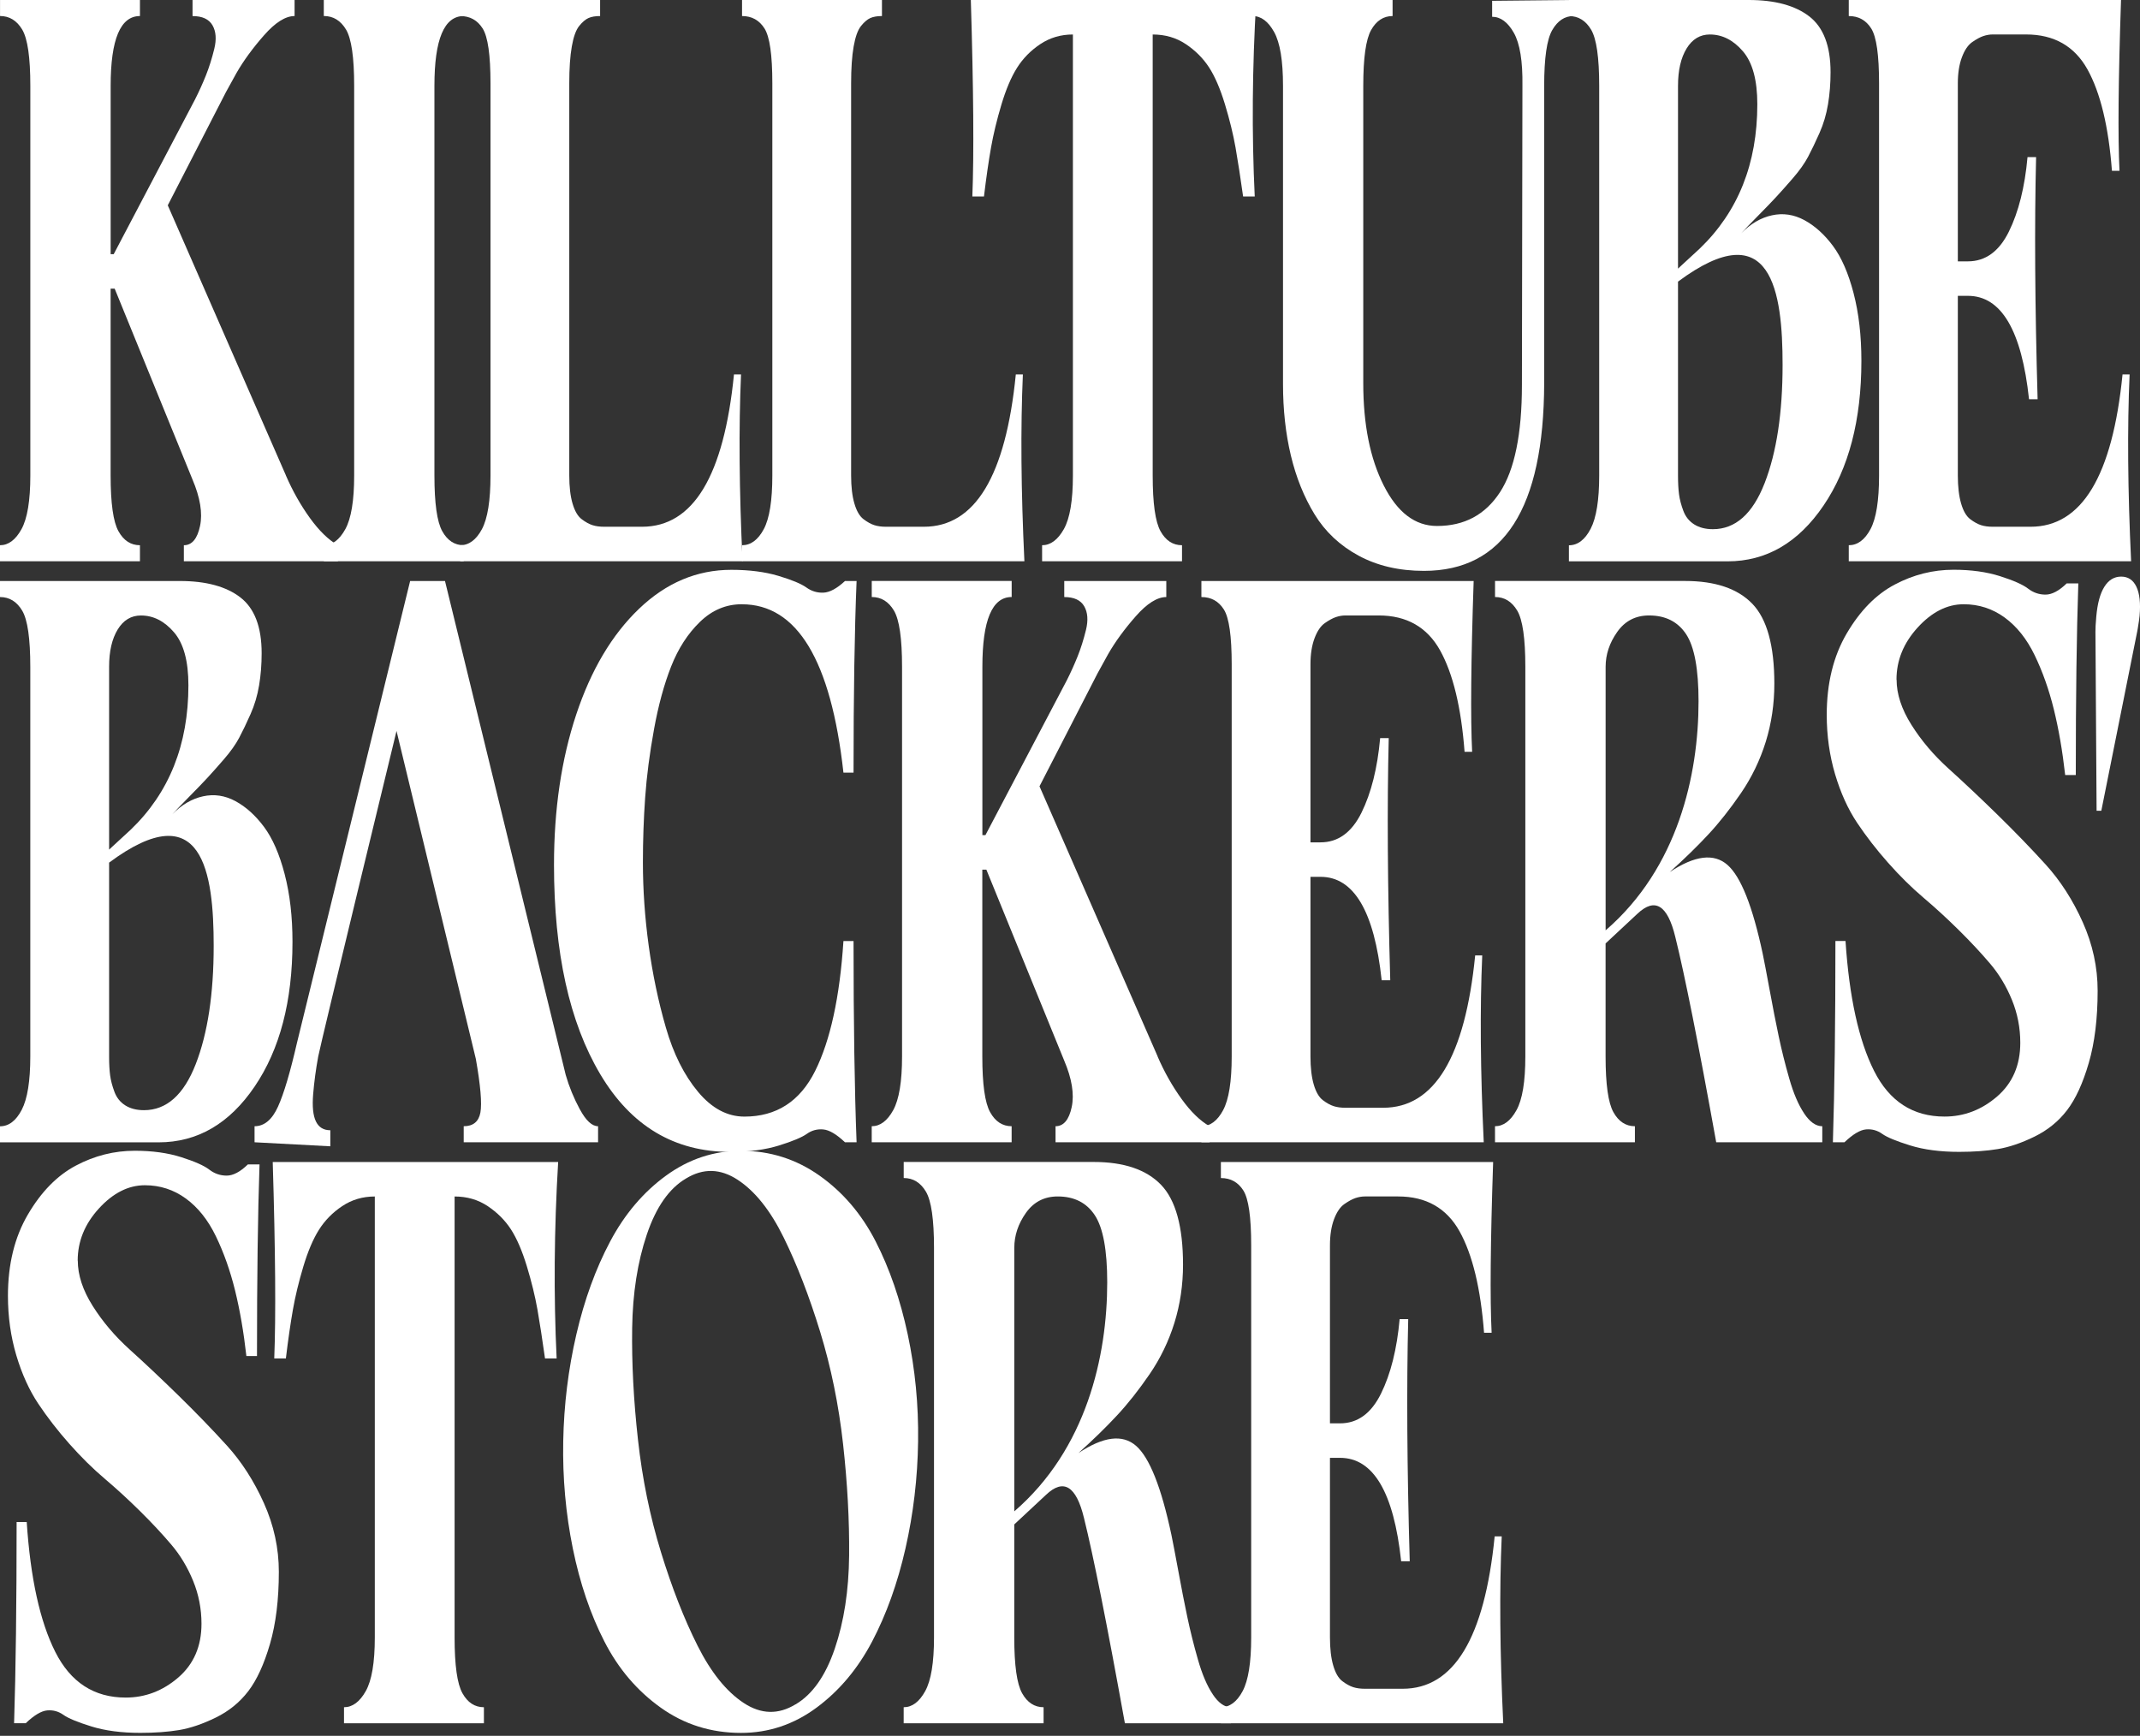 <svg width="450" height="365" viewBox="0 0 450 365" fill="none" xmlns="http://www.w3.org/2000/svg">
<rect x="0" y="0" width="450" height="365" fill="#333333" stroke="none"/>
<g clip-path="url(#clip0_488_8010)">
<path d="M60.119 99.981C61.533 103.241 63.216 106.217 65.162 108.917C67.109 111.616 69.076 113.526 71.058 114.649V118.023H38.661V114.649C40.359 114.649 41.495 113.299 42.064 110.6C42.632 107.901 42.099 104.641 40.473 100.819L24.114 60.695H23.262V99.981C23.262 105.827 23.809 109.733 24.91 111.701C26.004 113.668 27.51 114.649 29.427 114.649V118.023H0V114.649C1.769 114.649 3.274 113.526 4.517 111.275C5.753 109.03 6.378 105.266 6.378 99.981V18.041C6.378 12.082 5.81 8.154 4.681 6.236C3.544 4.326 1.989 3.367 0.007 3.367V0H29.427V3.374C25.322 3.374 23.269 8.261 23.269 18.041V53.45H23.909L41.012 20.911C41.865 19.228 42.625 17.537 43.3 15.854C43.974 14.17 44.557 12.316 45.054 10.292C45.551 8.268 45.423 6.613 44.685 5.32C43.939 4.027 42.539 3.381 40.487 3.381V0H61.945V3.374C60.034 3.374 57.889 4.723 55.517 7.423C53.144 10.122 51.212 12.764 49.728 15.35L47.497 19.398L35.28 43.172L60.133 99.988L60.119 99.981Z" fill="white"/>
<path d="M68.089 3.374V0H97.509V3.374C93.404 3.374 91.351 8.261 91.351 18.041V99.981C91.351 105.827 91.898 109.733 92.999 111.701C94.093 113.668 95.599 114.649 97.516 114.649V118.023H68.096V114.649C69.865 114.649 71.37 113.526 72.613 111.275C73.849 109.03 74.474 105.266 74.474 99.981V18.041C74.474 12.082 73.906 8.154 72.777 6.236C71.64 4.326 70.085 3.367 68.103 3.367L68.089 3.374Z" fill="white"/>
<path d="M155.824 78.736C155.327 89.98 155.434 103.071 156.144 118.023H96.77V114.649C98.61 114.649 100.13 113.526 101.338 111.275C102.538 109.03 103.142 105.266 103.142 99.981V17.537C103.142 11.578 102.595 7.735 101.494 5.988C100.393 4.248 98.823 3.374 96.77 3.374V0H126.191V3.374C125.196 3.374 124.387 3.516 123.747 3.793C123.108 4.077 122.455 4.638 121.78 5.476C121.105 6.322 120.594 7.749 120.239 9.774C119.883 11.798 119.706 14.383 119.706 17.53V99.974C119.706 102.332 119.933 104.3 120.395 105.877C120.857 107.453 121.489 108.547 122.306 109.165C123.122 109.783 123.882 110.202 124.593 110.43C125.303 110.657 126.113 110.763 127.036 110.763H135.006C145.767 110.763 152.216 100.088 154.34 78.729H155.824V78.736Z" fill="white"/>
<path d="M215.091 78.736C214.594 89.98 214.7 103.071 215.411 118.023H156.037V114.649C157.877 114.649 159.397 113.526 160.604 111.275C161.805 109.03 162.408 105.266 162.408 99.981V17.537C162.408 11.578 161.862 7.735 160.761 5.988C159.66 4.248 158.09 3.374 156.037 3.374V0H185.458V3.374C184.463 3.374 183.653 3.516 183.014 3.793C182.375 4.077 181.721 4.638 181.047 5.476C180.372 6.322 179.86 7.749 179.505 9.774C179.15 11.798 178.973 14.383 178.973 17.53V99.974C178.973 102.332 179.2 104.3 179.662 105.877C180.123 107.453 180.755 108.547 181.572 109.165C182.389 109.783 183.149 110.202 183.859 110.43C184.57 110.657 185.379 110.763 186.303 110.763H194.272C205.033 110.763 211.483 100.088 213.606 78.729H215.091V78.736Z" fill="white"/>
<path d="M204.153 0H264.165C263.313 14.277 263.207 28.042 263.846 41.311H261.402C260.834 37.262 260.301 33.838 259.811 31.026C259.314 28.22 258.568 25.18 257.581 21.92C256.587 18.659 255.471 16.074 254.235 14.163C252.992 12.253 251.366 10.626 249.349 9.276C247.331 7.927 245.009 7.252 242.388 7.252V99.981C242.388 105.827 242.935 109.733 244.036 111.701C245.13 113.668 246.635 114.649 248.553 114.649V118.023H219.133V114.649C220.901 114.649 222.428 113.526 223.7 111.275C224.971 109.03 225.611 105.266 225.611 99.981V7.252C223.061 7.252 220.781 7.927 218.756 9.276C216.732 10.626 215.105 12.288 213.869 14.248C212.626 16.216 211.533 18.802 210.574 22.005C209.615 25.208 208.89 28.22 208.393 31.026C207.896 33.838 207.399 37.262 206.909 41.311H204.465C204.82 32.432 204.714 18.659 204.146 0L204.153 0Z" fill="white"/>
<path d="M313.766 3.537V0.17L330.87 0V3.374C329.03 3.374 327.538 4.361 326.409 6.322C325.273 8.289 324.711 12.196 324.711 18.041V80.59C324.64 106.892 316.216 120.04 299.432 120.04C294.19 120.04 289.609 118.967 285.674 116.836C281.746 114.705 278.663 111.807 276.433 108.157C274.202 104.506 272.54 100.372 271.439 95.762C270.338 91.152 269.792 86.152 269.792 80.753V18.041C269.792 12.757 269.174 8.992 267.931 6.748C266.688 4.503 265.189 3.374 263.413 3.374V0H292.833V3.374C290.923 3.374 289.417 4.361 288.316 6.322C287.215 8.289 286.668 12.196 286.668 18.041V80.59C286.668 89.249 288.103 96.415 290.973 102.084C293.842 107.759 297.571 110.6 302.181 110.6C307.92 110.6 312.324 108.242 315.407 103.518C318.489 98.795 320.031 91.266 320.031 80.924L320.137 18.034C320.208 12.863 319.604 9.156 318.333 6.904C317.062 4.66 315.534 3.53 313.766 3.53V3.537Z" fill="white"/>
<path d="M447.813 78.736C447.315 89.98 447.422 103.071 448.132 118.023H388.759V114.649C390.598 114.649 392.118 113.526 393.326 111.275C394.526 109.03 395.13 105.266 395.13 99.981V17.537C395.13 11.578 394.583 7.735 393.482 5.988C392.381 4.248 390.812 3.374 388.759 3.374V0H446.009C445.44 16.862 445.334 28.831 445.689 35.913H444.098C443.388 26.586 441.669 19.476 438.948 14.582C436.221 9.696 431.916 7.245 426.042 7.245H419.032C418.392 7.245 417.739 7.359 417.064 7.579C416.389 7.806 415.615 8.225 414.727 8.843C413.839 9.461 413.115 10.527 412.547 12.047C411.978 13.567 411.694 15.392 411.694 17.523V54.956H413.818C417.497 54.956 420.367 52.874 422.42 48.719C424.472 44.564 425.779 39.336 426.348 33.036H428.152C427.797 47.313 427.903 64.282 428.471 83.957H426.667C425.112 69.46 420.821 62.208 413.818 62.208H411.694V99.974C411.694 102.332 411.922 104.3 412.383 105.877C412.845 107.453 413.477 108.547 414.294 109.165C415.111 109.783 415.871 110.202 416.581 110.43C417.291 110.657 418.101 110.763 419.024 110.763H426.994C437.755 110.763 444.204 100.088 446.328 78.729H447.813V78.736Z" fill="white"/>
<path d="M389.767 61.625C388.666 57.413 387.217 54.096 385.413 51.681C383.608 49.266 381.605 47.469 379.411 46.283C377.216 45.104 374.95 44.763 372.613 45.274C370.276 45.779 368.117 47.043 366.135 49.067C366.845 48.286 368.032 47.043 369.694 45.359C371.356 43.676 372.634 42.355 373.515 41.396C374.403 40.444 375.547 39.151 376.967 37.518C378.381 35.891 379.46 34.371 380.206 32.965C380.952 31.558 381.747 29.903 382.593 27.993C383.445 26.082 384.042 24.058 384.397 21.92C384.752 19.789 384.93 17.537 384.93 15.179C384.93 9.674 383.445 5.768 380.469 3.459C377.493 1.158 373.245 0 367.726 0H329.91V3.374C331.892 3.374 333.447 4.333 334.584 6.243C335.713 8.154 336.281 12.089 336.281 18.049V99.988C336.281 105.159 335.678 108.895 334.477 111.204C333.27 113.512 331.75 114.663 329.91 114.663V118.037H363.266C371.406 118.037 378.139 114.13 383.445 106.317C388.758 98.504 391.415 88.361 391.415 75.881C391.415 70.596 390.868 65.851 389.767 61.632V61.625ZM352.853 18.041C352.853 14.781 353.456 12.167 354.657 10.2C355.857 8.232 357.491 7.252 359.544 7.252C362.165 7.252 364.48 8.431 366.505 10.789C368.529 13.148 369.53 16.862 369.53 21.92C369.53 34.4 365.496 44.514 357.42 52.271L352.853 56.483V18.041ZM371.072 101.579C368.557 108.043 364.928 111.275 360.183 111.275C358.627 111.275 357.313 110.934 356.255 110.266C355.19 109.591 354.43 108.64 353.968 107.397C353.506 106.161 353.208 105.01 353.066 103.937C352.924 102.872 352.853 101.551 352.853 99.974V59.217C372.606 44.557 374.843 61.504 374.843 76.712C374.843 86.826 373.586 95.115 371.072 101.579Z" fill="white"/>
<path d="M441.874 170.478H440.872L440.631 132.854C440.631 132.413 440.645 131.98 440.666 131.539C440.688 131.099 440.73 130.467 440.808 129.643C441.05 126.901 441.611 124.813 442.506 123.385C443.401 121.958 444.573 121.247 446.036 121.247C447.499 121.247 448.572 121.958 449.247 123.385C449.922 124.813 450.149 126.844 449.914 129.48C449.872 129.977 449.737 130.907 449.51 132.278C449.453 132.555 449.417 132.747 449.403 132.854L441.867 170.478H441.874Z" fill="white"/>
<path d="M156.002 127.057C152.67 127.057 149.737 128.293 147.187 130.765C144.637 133.237 142.62 136.355 141.135 140.12C139.651 143.884 138.443 148.295 137.527 153.353C136.604 158.41 135.986 163.19 135.666 167.686C135.346 172.182 135.19 176.735 135.19 181.345C135.19 187.077 135.595 192.923 136.412 198.882C137.229 204.842 138.429 210.574 140.02 216.079C141.611 221.591 143.863 226.087 146.768 229.567C149.673 233.055 152.926 234.795 156.542 234.795C163.268 234.795 168.226 231.592 171.415 225.185C174.604 218.778 176.586 209.672 177.36 197.874H179.484C179.484 215.07 179.697 229.177 180.123 240.193H177.68C175.911 238.51 174.384 237.608 173.113 237.494C171.841 237.38 170.683 237.693 169.661 238.425C168.631 239.156 166.685 239.973 163.815 240.868C160.945 241.763 157.529 242.218 153.565 242.218C141.81 242.218 132.69 236.77 126.212 225.867C119.734 214.964 116.495 200.296 116.495 181.864C116.495 170.172 118.051 159.639 121.169 150.249C124.287 140.866 128.691 133.443 134.395 127.995C140.091 122.547 146.555 119.82 153.778 119.82C157.529 119.82 160.825 120.239 163.659 121.084C166.493 121.929 168.453 122.746 169.554 123.527C170.648 124.316 171.855 124.678 173.162 124.621C174.469 124.564 175.975 123.755 177.68 122.178H180.123C179.697 132.52 179.484 145.951 179.484 162.473H177.36C174.739 138.87 167.622 127.065 156.009 127.065L156.002 127.057Z" fill="white"/>
<path d="M243.418 222.152C244.831 225.412 246.515 228.388 248.461 231.087C250.407 233.786 252.375 235.697 254.356 236.819V240.193H221.96V236.819C223.657 236.819 224.794 235.47 225.362 232.771C225.93 230.072 225.398 226.811 223.771 222.99L207.413 182.865H206.561V222.152C206.561 227.997 207.108 231.904 208.209 233.872C209.302 235.839 210.808 236.819 212.726 236.819V240.193H183.306V236.819C185.074 236.819 186.58 235.697 187.823 233.445C189.059 231.201 189.684 227.436 189.684 222.152V140.212C189.684 134.253 189.116 130.325 187.987 128.407C186.85 126.496 185.294 125.537 183.313 125.537V122.164H212.733V125.537C208.628 125.537 206.575 130.424 206.575 140.205V175.613H207.214L224.318 143.075C225.17 141.391 225.93 139.701 226.605 138.017C227.28 136.334 227.862 134.48 228.36 132.456C228.857 130.431 228.729 128.776 227.99 127.484C227.244 126.191 225.845 125.545 223.792 125.545V122.171H245.25V125.545C243.34 125.545 241.195 126.894 238.822 129.593C236.45 132.292 234.518 134.935 233.033 137.52L230.803 141.569L218.586 165.342L243.439 222.159L243.418 222.152Z" fill="white"/>
<path d="M311.685 200.907C311.188 212.151 311.294 225.242 312.004 240.193H252.631V236.819C254.471 236.819 255.991 235.697 257.198 233.445C258.398 231.201 259.002 227.436 259.002 222.152V139.708C259.002 133.748 258.455 129.906 257.354 128.158C256.253 126.418 254.684 125.545 252.631 125.545V122.171H309.881C309.312 139.033 309.206 151.002 309.561 158.083H307.97C307.26 148.757 305.541 141.647 302.82 136.753C300.093 131.866 295.788 129.416 289.914 129.416H282.904C282.264 129.416 281.611 129.529 280.936 129.749C280.261 129.977 279.487 130.396 278.599 131.014C277.711 131.632 276.987 132.697 276.419 134.217C275.85 135.737 275.566 137.563 275.566 139.694V177.126H277.69C281.369 177.126 284.239 175.045 286.292 170.89C288.344 166.735 289.651 161.507 290.22 155.206H292.024C291.669 169.483 291.775 186.452 292.343 206.127H290.539C288.984 191.63 284.694 184.378 277.69 184.378H275.566V222.145C275.566 224.503 275.794 226.47 276.255 228.047C276.717 229.624 277.349 230.718 278.166 231.336C278.983 231.954 279.743 232.373 280.453 232.6C281.163 232.827 281.973 232.934 282.896 232.934H290.866C301.627 232.934 308.076 222.258 310.2 200.9H311.685V200.907Z" fill="white"/>
<path d="M398.816 142.911C398.816 145.944 399.86 149.126 401.948 152.436C404.037 155.753 406.636 158.815 409.754 161.628C412.873 164.44 416.268 167.644 419.954 171.238C423.634 174.839 427.036 178.348 430.154 181.779C433.272 185.209 435.872 189.258 437.96 193.918C440.048 198.584 441.093 203.386 441.093 208.329C441.093 214.175 440.475 219.232 439.232 223.501C437.989 227.777 436.469 231.087 434.664 233.445C432.86 235.804 430.573 237.657 427.81 239.007C425.047 240.357 422.483 241.223 420.111 241.621C417.738 242.012 415.032 242.21 411.985 242.21C408.021 242.21 404.583 241.763 401.678 240.861C398.773 239.959 396.806 239.149 395.783 238.418C394.753 237.686 393.624 237.38 392.381 237.487C391.138 237.601 389.639 238.496 387.863 240.186H385.42C385.775 229.169 385.952 215.063 385.952 197.867H388.076C388.858 209.672 390.853 218.771 394.078 225.178C397.303 231.584 402.239 234.788 408.895 234.788C413 234.788 416.687 233.382 419.94 230.576C423.193 227.77 424.827 223.999 424.827 219.282C424.827 216.136 424.244 213.131 423.072 210.261C421.9 207.392 420.366 204.842 418.448 202.59C416.538 200.346 414.357 198.009 411.914 195.594C409.47 193.179 406.991 190.899 404.477 188.768C401.962 186.637 399.484 184.187 397.04 181.431C394.597 178.675 392.423 175.869 390.505 172.999C388.595 170.13 387.053 166.735 385.881 162.8C384.717 158.865 384.127 154.709 384.127 150.32C384.127 143.686 385.526 137.982 388.325 133.209C391.123 128.435 394.483 125.005 398.418 122.924C402.346 120.842 406.473 119.805 410.791 119.805C414.471 119.805 417.731 120.253 420.565 121.155C423.399 122.057 425.36 122.924 426.461 123.769C427.554 124.614 428.776 125.033 430.126 125.033C431.475 125.033 432.96 124.252 434.586 122.675H437.03C436.675 133.017 436.497 146.449 436.497 162.97H434.267C433.698 157.913 432.903 153.303 431.88 149.148C430.85 144.992 429.508 141.199 427.846 137.769C426.183 134.338 424.074 131.696 421.524 129.842C418.974 127.988 416.104 127.058 412.922 127.058C409.449 127.058 406.231 128.691 403.255 131.944C400.279 135.205 398.795 138.856 398.795 142.904L398.816 142.911Z" fill="white"/>
<path d="M59.856 183.796C58.756 179.584 57.307 176.267 55.502 173.852C53.698 171.437 51.695 169.64 49.5 168.453C47.306 167.274 45.04 166.933 42.703 167.445C40.366 167.949 38.207 169.213 36.225 171.238C36.935 170.456 38.121 169.213 39.784 167.53C41.446 165.847 42.724 164.526 43.605 163.567C44.493 162.615 45.636 161.322 47.057 159.688C48.471 158.062 49.55 156.542 50.296 155.135C51.042 153.729 51.837 152.074 52.682 150.163C53.535 148.253 54.132 146.228 54.487 144.09C54.842 141.959 55.019 139.708 55.019 137.35C55.019 131.845 53.535 127.938 50.559 125.63C47.583 123.328 43.335 122.171 37.816 122.171H0V125.545C1.982 125.545 3.537 126.503 4.674 128.414C5.803 130.325 6.371 134.26 6.371 140.219V222.159C6.371 227.33 5.768 231.066 4.567 233.374C3.36 235.683 1.84 236.834 0 236.834V240.207H33.355C41.495 240.207 48.229 236.301 53.535 228.488C58.848 220.674 61.504 210.531 61.504 198.051C61.504 192.767 60.958 188.022 59.856 183.803V183.796ZM22.942 140.212C22.942 136.952 23.546 134.338 24.747 132.37C25.947 130.403 27.581 129.423 29.634 129.423C32.255 129.423 34.57 130.602 36.594 132.96C38.619 135.318 39.62 139.033 39.62 144.09C39.62 156.57 35.586 166.685 27.51 174.441L22.942 178.653V140.212ZM41.162 223.75C38.647 230.214 35.017 233.445 30.273 233.445C28.717 233.445 27.403 233.104 26.345 232.437C25.279 231.762 24.519 230.81 24.058 229.567C23.596 228.331 23.298 227.181 23.156 226.108C23.014 225.043 22.942 223.721 22.942 222.145V181.388C42.696 166.727 44.933 183.675 44.933 198.882C44.933 208.997 43.676 217.286 41.162 223.75Z" fill="white"/>
<path d="M121.936 233.282C120.664 230.924 119.67 228.509 118.96 226.03L93.574 122.171H86.243L62.449 219.282C61.028 225.462 59.707 229.937 58.464 232.685C57.221 235.441 55.58 236.819 53.527 236.819V240.193L69.459 241.038V237.665C68.039 237.665 67.03 237.047 66.433 235.811C65.83 234.575 65.638 232.664 65.851 230.079C66.064 227.493 66.419 224.851 66.916 222.152C67.414 219.453 83.381 153.701 83.381 153.701L100.059 222.656C101.053 228.282 101.366 232.039 101.018 233.95C100.662 235.86 99.49 236.819 97.509 236.819V240.193H125.764V236.819C124.493 236.819 123.214 235.64 121.943 233.282H121.936Z" fill="white"/>
<path d="M379.375 234.12C378.168 232.323 377.124 229.88 376.243 226.783C375.355 223.693 374.616 220.71 374.013 217.847C373.409 214.978 372.77 211.725 372.102 208.067C371.427 204.416 370.951 201.915 370.667 200.566C368.543 190.565 366.064 184.321 363.23 181.85C360.396 179.378 356.362 179.882 351.12 183.37C354.238 180.564 356.944 177.922 359.246 175.443C361.547 172.971 363.827 170.08 366.1 166.763C368.366 163.446 370.099 159.852 371.306 155.974C372.507 152.095 373.11 148.025 373.11 143.749C373.11 135.773 371.569 130.176 368.494 126.972C365.411 123.769 360.687 122.164 354.316 122.164H314.376V125.537C316.358 125.537 317.914 126.496 319.05 128.407C320.179 130.318 320.748 134.253 320.748 140.212V222.152C320.748 227.436 320.13 231.201 318.887 233.445C317.644 235.697 316.145 236.819 314.369 236.819V240.193H343.79V236.819C341.879 236.819 340.373 235.839 339.272 233.872C338.171 231.904 337.624 227.997 337.624 222.152V198.378L344.315 192.142C347.994 188.661 350.651 190.288 352.285 197.029C354.266 205.012 357.136 219.396 360.886 240.193H383.19V236.819C381.84 236.819 380.569 235.924 379.368 234.12H379.375ZM337.631 195.636V140.212C337.631 137.627 338.441 135.183 340.075 132.875C341.701 130.573 343.932 129.416 346.766 129.416C350.232 129.416 352.839 130.737 354.572 133.379C356.305 136.021 357.172 140.716 357.172 147.457C357.172 163.027 352.796 182.553 337.624 195.636H337.631Z" fill="white"/>
<path d="M16.358 265.082C16.358 268.115 17.402 271.297 19.49 274.607C21.578 277.924 24.178 280.985 27.296 283.798C30.415 286.611 33.81 289.814 37.496 293.408C41.175 297.01 44.578 300.519 47.696 303.949C50.814 307.38 53.414 311.429 55.502 316.088C57.59 320.755 58.635 325.556 58.635 330.5C58.635 336.346 58.017 341.403 56.774 345.672C55.531 349.948 54.011 353.258 52.206 355.616C50.402 357.974 48.115 359.828 45.352 361.178C42.589 362.527 40.025 363.394 37.653 363.792C35.28 364.182 32.574 364.381 29.527 364.381C25.563 364.381 22.125 363.934 19.22 363.032C16.315 362.13 14.348 361.32 13.325 360.588C12.295 359.857 11.166 359.551 9.923 359.658C8.68 359.771 7.181 360.666 5.405 362.357H2.962C3.317 351.34 3.494 337.234 3.494 320.037H5.618C6.4 331.843 8.395 340.941 11.62 347.348C14.845 353.755 19.782 356.959 26.437 356.959C30.542 356.959 34.229 355.552 37.482 352.747C40.735 349.941 42.369 346.169 42.369 341.453C42.369 338.306 41.786 335.302 40.614 332.432C39.442 329.562 37.908 327.013 35.99 324.761C34.08 322.516 31.899 320.179 29.456 317.764C27.012 315.349 24.533 313.069 22.019 310.939C19.504 308.808 17.026 306.357 14.582 303.601C12.139 300.845 9.965 298.04 8.047 295.17C6.137 292.3 4.595 288.905 3.423 284.97C2.258 281.035 1.669 276.88 1.669 272.49C1.669 265.856 3.068 260.153 5.867 255.379C8.665 250.606 12.025 247.175 15.96 245.094C19.888 243.013 24.015 241.976 28.333 241.976C32.013 241.976 35.273 242.424 38.107 243.326C40.941 244.228 42.901 245.094 44.002 245.94C45.096 246.785 46.318 247.204 47.668 247.204C49.017 247.204 50.502 246.423 52.128 244.846H54.572C54.217 255.188 54.039 268.619 54.039 285.141H51.809C51.24 280.083 50.445 275.474 49.422 271.318C48.392 267.163 47.05 263.37 45.388 259.939C43.725 256.509 41.616 253.866 39.066 252.013C36.516 250.159 33.646 249.228 30.464 249.228C26.991 249.228 23.773 250.862 20.797 254.115C17.821 257.375 16.337 261.026 16.337 265.075L16.358 265.082Z" fill="white"/>
<path d="M57.357 244.341H117.37C116.517 258.618 116.411 272.384 117.05 285.652H114.606C114.038 281.603 113.506 278.18 113.015 275.367C112.518 272.561 111.772 269.521 110.785 266.261C109.791 263.001 108.675 260.415 107.44 258.505C106.197 256.594 104.57 254.967 102.553 253.618C100.536 252.268 98.213 251.593 95.592 251.593V344.322C95.592 350.168 96.139 354.075 97.24 356.042C98.334 358.01 99.839 358.99 101.757 358.99V362.364H72.337V358.99C74.106 358.99 75.633 357.868 76.904 355.616C78.175 353.372 78.815 349.607 78.815 344.322V251.593C76.265 251.593 73.985 252.268 71.96 253.618C69.936 254.967 68.309 256.629 67.073 258.59C65.831 260.557 64.737 263.143 63.778 266.346C62.819 269.55 62.094 272.561 61.597 275.367C61.1 278.18 60.603 281.603 60.113 285.652H57.669C58.024 276.773 57.918 263.001 57.35 244.341H57.357Z" fill="white"/>
<path d="M155.824 241.983C161.912 241.983 167.416 243.73 172.339 247.211C177.261 250.698 181.189 255.301 184.13 261.033C187.07 266.765 189.315 273.286 190.877 280.588C192.433 287.897 193.165 295.397 193.058 303.097C192.952 310.796 192.064 318.297 190.402 325.606C188.739 332.915 186.403 339.428 183.391 345.168C180.379 350.9 176.487 355.538 171.707 359.075C166.926 362.612 161.635 364.388 155.824 364.388C149.524 364.388 143.892 362.62 138.934 359.075C133.976 355.538 130.027 350.9 127.093 345.168C124.152 339.436 121.943 332.915 120.452 325.606C118.967 318.304 118.292 310.796 118.435 303.097C118.577 295.397 119.5 287.897 121.198 280.588C122.895 273.286 125.268 266.765 128.315 261.033C131.362 255.301 135.269 250.691 140.049 247.211C144.829 243.73 150.085 241.983 155.824 241.983ZM167.296 358.386C170.833 356.305 173.582 352.406 175.528 346.702C177.474 340.998 178.483 334.471 178.554 327.105C178.625 319.746 178.199 311.926 177.282 303.651C176.359 295.369 174.747 287.492 172.452 280.012C170.151 272.533 167.601 265.941 164.803 260.238C162.004 254.534 158.779 250.485 155.135 248.092C151.485 245.698 147.862 245.606 144.247 247.815C140.702 249.903 137.961 253.824 136.014 259.591C134.068 265.359 133.038 271.915 132.932 279.274C132.825 286.632 133.23 294.453 134.153 302.728C135.07 311.01 136.682 318.887 138.983 326.366C141.285 333.846 143.849 340.409 146.683 346.048C149.517 351.688 152.756 355.708 156.4 358.102C160.044 360.496 163.673 360.588 167.289 358.379L167.296 358.386Z" fill="white"/>
<path d="M315.782 323.077C315.285 334.321 315.392 347.412 316.102 362.364H256.729V358.99C258.568 358.99 260.088 357.868 261.296 355.616C262.496 353.372 263.1 349.607 263.1 344.322V261.878C263.1 255.919 262.553 252.076 261.452 250.329C260.351 248.589 258.781 247.715 256.729 247.715V244.341H313.978C313.41 261.204 313.303 273.172 313.659 280.254H312.068C311.357 270.928 309.638 263.818 306.918 258.924C304.19 254.037 299.886 251.586 294.012 251.586H287.001C286.362 251.586 285.709 251.7 285.034 251.92C284.359 252.147 283.585 252.567 282.697 253.184C281.809 253.802 281.085 254.868 280.516 256.388C279.948 257.908 279.664 259.733 279.664 261.864V299.297H281.788C285.467 299.297 288.337 297.216 290.389 293.06C292.442 288.905 293.749 283.677 294.317 277.377H296.121C295.766 291.654 295.873 308.623 296.441 328.298H294.637C293.081 313.801 288.791 306.549 281.788 306.549H279.664V344.315C279.664 346.673 279.891 348.641 280.353 350.218C280.815 351.795 281.447 352.889 282.264 353.506C283.08 354.124 283.84 354.544 284.551 354.771C285.261 354.998 286.071 355.105 286.994 355.105H294.964C305.725 355.105 312.174 344.429 314.298 323.07H315.782V323.077Z" fill="white"/>
<path d="M255.032 356.291C253.824 354.494 252.78 352.05 251.899 348.954C251.011 345.864 250.273 342.881 249.669 340.018C249.065 337.148 248.426 333.895 247.758 330.237C247.083 326.586 246.607 324.086 246.323 322.737C244.2 312.736 241.721 306.492 238.887 304.02C236.052 301.548 232.018 302.053 226.776 305.54C229.894 302.735 232.6 300.092 234.902 297.613C237.203 295.142 239.483 292.251 241.756 288.934C244.022 285.617 245.755 282.022 246.963 278.144C248.163 274.266 248.767 270.196 248.767 265.92C248.767 257.943 247.225 252.346 244.15 249.143C241.067 245.94 236.344 244.334 229.972 244.334H190.033V247.708C192.014 247.708 193.57 248.667 194.706 250.578C195.836 252.488 196.404 256.423 196.404 262.383V344.322C196.404 349.607 195.786 353.372 194.543 355.616C193.3 357.868 191.801 358.99 190.025 358.99V362.364H219.446V358.99C217.535 358.99 216.029 358.01 214.928 356.042C213.827 354.075 213.28 350.168 213.28 344.322V320.549L219.971 314.312C223.651 310.832 226.307 312.459 227.941 319.199C229.923 327.183 232.792 341.566 236.543 362.364H258.846V358.99C257.496 358.99 256.225 358.095 255.024 356.291H255.032ZM213.288 317.807V262.383C213.288 259.797 214.097 257.354 215.731 255.045C217.358 252.744 219.588 251.586 222.422 251.586C225.888 251.586 228.495 252.907 230.228 255.55C231.961 258.192 232.828 262.887 232.828 269.628C232.828 285.197 228.452 304.723 213.28 317.807H213.288Z" fill="white"/>
</g>
<defs>
<clipPath id="clip0_488_8010">
<rect width="450" height="364.388" fill="white"/>
</clipPath>
</defs>
</svg>
